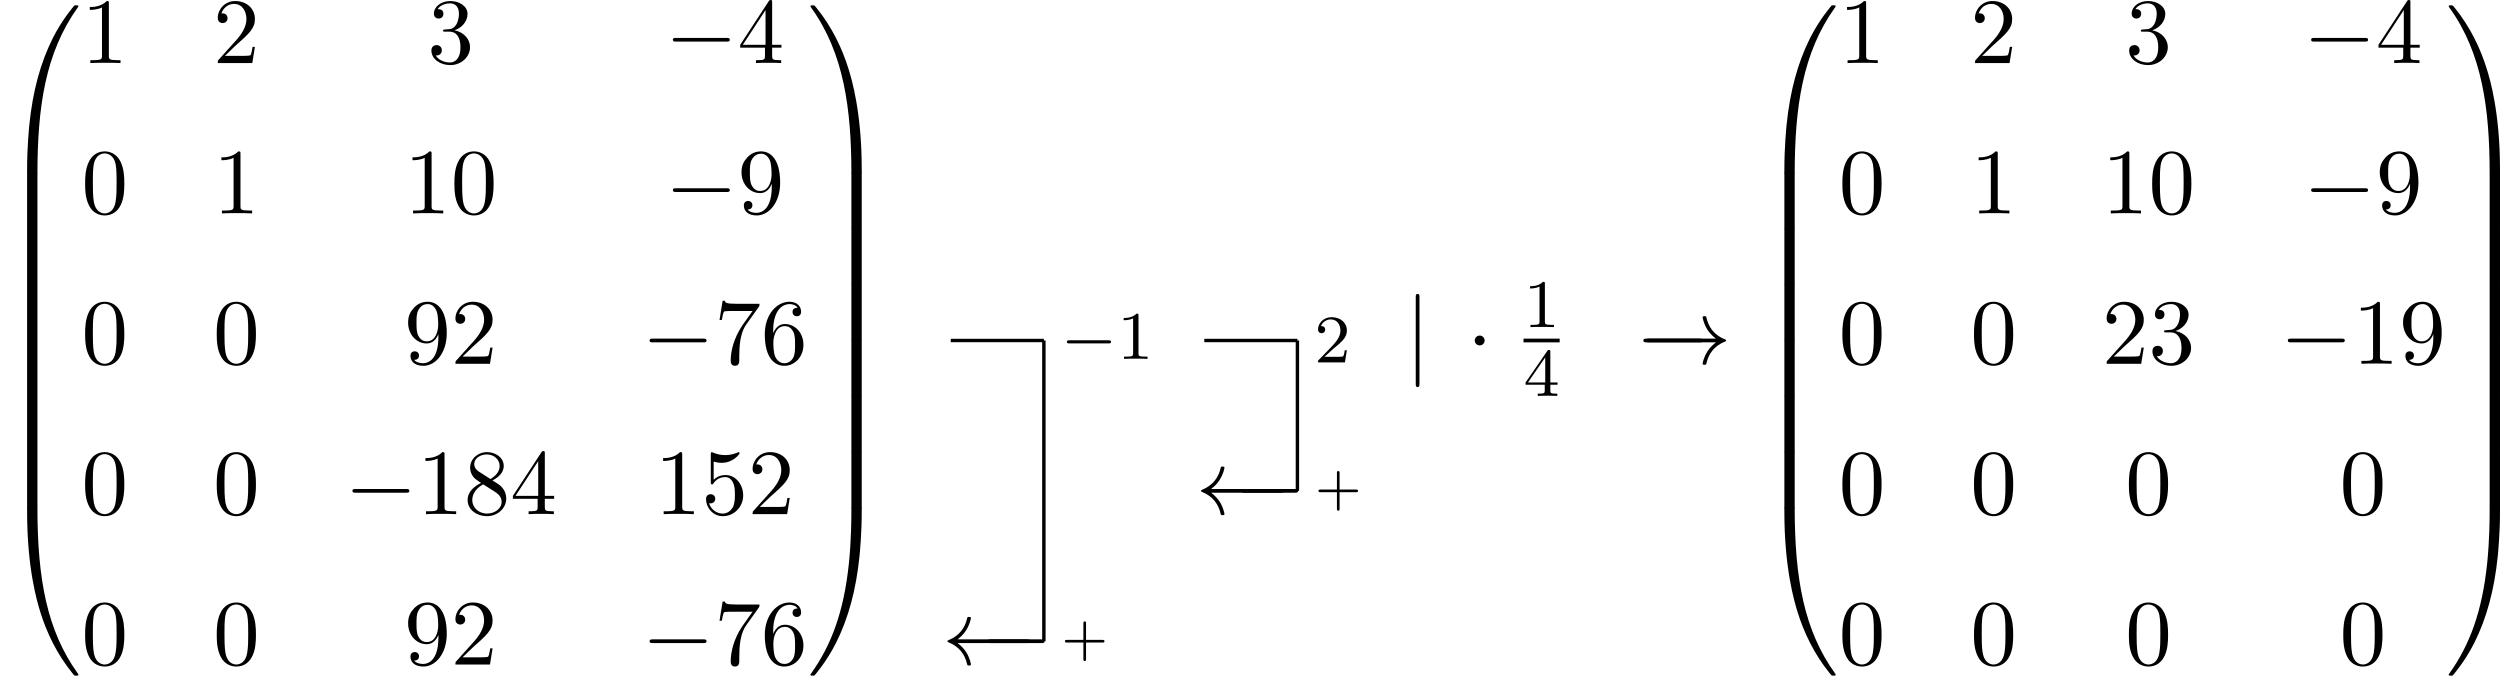<?xml version='1.0' encoding='UTF-8'?>
<!-- This file was generated by dvisvgm 2.13.3 -->
<svg version='1.1' xmlns='http://www.w3.org/2000/svg' xmlns:xlink='http://www.w3.org/1999/xlink' width='585.709pt' height='158.296pt' viewBox='178.608 978.94 585.709 158.296'>
<defs>
<path id='g5-43' d='M2.947-1.339H4.878C4.961-1.339 5.111-1.339 5.111-1.494S4.961-1.65 4.878-1.65H2.947V-3.587C2.947-3.67 2.947-3.82 2.792-3.82S2.636-3.67 2.636-3.587V-1.65H.705C.622-1.65 .472-1.65 .472-1.494S.622-1.339 .705-1.339H2.636V.598C2.636 .681 2.636 .831 2.792 .831S2.947 .681 2.947 .598V-1.339Z'/>
<path id='g6-49' d='M2.503-5.077C2.503-5.292 2.487-5.3 2.271-5.3C1.945-4.981 1.522-4.79 .765-4.79V-4.527C.98-4.527 1.411-4.527 1.873-4.742V-.654C1.873-.359 1.849-.263 1.092-.263H.813V0C1.14-.024 1.825-.024 2.184-.024S3.236-.024 3.563 0V-.263H3.284C2.527-.263 2.503-.359 2.503-.654V-5.077Z'/>
<path id='g6-50' d='M2.248-1.626C2.375-1.745 2.71-2.008 2.837-2.12C3.332-2.574 3.802-3.013 3.802-3.738C3.802-4.686 3.005-5.3 2.008-5.3C1.052-5.3 .422-4.575 .422-3.866C.422-3.475 .733-3.419 .845-3.419C1.012-3.419 1.259-3.539 1.259-3.842C1.259-4.256 .861-4.256 .765-4.256C.996-4.838 1.53-5.037 1.921-5.037C2.662-5.037 3.045-4.407 3.045-3.738C3.045-2.909 2.463-2.303 1.522-1.339L.518-.303C.422-.215 .422-.199 .422 0H3.571L3.802-1.427H3.555C3.531-1.267 3.467-.869 3.371-.717C3.324-.654 2.718-.654 2.59-.654H1.172L2.248-1.626Z'/>
<path id='g6-52' d='M3.14-5.157C3.14-5.316 3.14-5.38 2.973-5.38C2.869-5.38 2.861-5.372 2.782-5.26L.239-1.57V-1.307H2.487V-.646C2.487-.351 2.463-.263 1.849-.263H1.666V0C2.343-.024 2.359-.024 2.813-.024S3.284-.024 3.961 0V-.263H3.778C3.164-.263 3.14-.351 3.14-.646V-1.307H3.985V-1.57H3.14V-5.157ZM2.542-4.511V-1.57H.518L2.542-4.511Z'/>
<path id='g1-0' d='M5.571-1.809C5.699-1.809 5.874-1.809 5.874-1.993S5.699-2.176 5.571-2.176H1.004C.877-2.176 .701-2.176 .701-1.993S.877-1.809 1.004-1.809H5.571Z'/>
<path id='g2-0' d='M7.189-2.509C7.375-2.509 7.571-2.509 7.571-2.727S7.375-2.945 7.189-2.945H1.287C1.102-2.945 .905-2.945 .905-2.727S1.102-2.509 1.287-2.509H7.189Z'/>
<path id='g2-1' d='M2.095-2.727C2.095-3.044 1.833-3.305 1.516-3.305S.938-3.044 .938-2.727S1.2-2.149 1.516-2.149S2.095-2.411 2.095-2.727Z'/>
<path id='g2-32' d='M9.905-2.509C10.102-2.509 10.298-2.509 10.298-2.727S10.102-2.945 9.905-2.945H1.8C2.4-3.404 2.695-3.851 2.782-3.993C3.273-4.745 3.36-5.433 3.36-5.444C3.36-5.575 3.229-5.575 3.142-5.575C2.956-5.575 2.945-5.553 2.902-5.356C2.651-4.287 2.007-3.382 .775-2.869C.655-2.825 .611-2.804 .611-2.727S.665-2.629 .775-2.585C1.909-2.116 2.64-1.265 2.913-.044C2.945 .087 2.956 .12 3.142 .12C3.229 .12 3.36 .12 3.36-.011C3.36-.033 3.262-.72 2.804-1.451C2.585-1.778 2.269-2.16 1.8-2.509H9.905Z'/>
<path id='g2-33' d='M9.098-2.509C8.498-2.051 8.204-1.604 8.116-1.462C7.625-.709 7.538-.022 7.538-.011C7.538 .12 7.669 .12 7.756 .12C7.942 .12 7.953 .098 7.996-.098C8.247-1.167 8.891-2.084 10.124-2.585C10.255-2.629 10.287-2.651 10.287-2.727S10.222-2.836 10.2-2.847C9.72-3.033 8.4-3.578 7.985-5.411C7.953-5.542 7.942-5.575 7.756-5.575C7.669-5.575 7.538-5.575 7.538-5.444C7.538-5.422 7.636-4.735 8.095-4.004C8.313-3.676 8.629-3.295 9.098-2.945H.993C.796-2.945 .6-2.945 .6-2.727S.796-2.509 .993-2.509H9.098Z'/>
<path id='g2-106' d='M1.735-7.789C1.735-7.985 1.735-8.182 1.516-8.182S1.298-7.985 1.298-7.789V2.335C1.298 2.531 1.298 2.727 1.516 2.727S1.735 2.531 1.735 2.335V-7.789Z'/>
<path id='g8-48' d='M5.018-3.491C5.018-4.364 4.964-5.236 4.582-6.044C4.08-7.091 3.185-7.265 2.727-7.265C2.073-7.265 1.276-6.982 .829-5.967C.48-5.215 .425-4.364 .425-3.491C.425-2.673 .469-1.691 .916-.862C1.385 .022 2.182 .24 2.716 .24C3.305 .24 4.135 .011 4.615-1.025C4.964-1.778 5.018-2.629 5.018-3.491ZM2.716 0C2.291 0 1.647-.273 1.451-1.32C1.331-1.975 1.331-2.978 1.331-3.622C1.331-4.32 1.331-5.04 1.418-5.629C1.625-6.927 2.444-7.025 2.716-7.025C3.076-7.025 3.796-6.829 4.004-5.749C4.113-5.138 4.113-4.309 4.113-3.622C4.113-2.804 4.113-2.062 3.993-1.364C3.829-.327 3.207 0 2.716 0Z'/>
<path id='g8-49' d='M3.207-6.982C3.207-7.244 3.207-7.265 2.956-7.265C2.28-6.567 1.32-6.567 .971-6.567V-6.229C1.189-6.229 1.833-6.229 2.4-6.513V-.862C2.4-.469 2.367-.338 1.385-.338H1.036V0C1.418-.033 2.367-.033 2.804-.033S4.189-.033 4.571 0V-.338H4.222C3.24-.338 3.207-.458 3.207-.862V-6.982Z'/>
<path id='g8-50' d='M1.385-.84L2.542-1.964C4.244-3.469 4.898-4.058 4.898-5.149C4.898-6.393 3.916-7.265 2.585-7.265C1.353-7.265 .545-6.262 .545-5.291C.545-4.68 1.091-4.68 1.124-4.68C1.309-4.68 1.691-4.811 1.691-5.258C1.691-5.542 1.495-5.825 1.113-5.825C1.025-5.825 1.004-5.825 .971-5.815C1.222-6.524 1.811-6.927 2.444-6.927C3.436-6.927 3.905-6.044 3.905-5.149C3.905-4.276 3.36-3.415 2.76-2.738L.665-.404C.545-.284 .545-.262 .545 0H4.593L4.898-1.898H4.625C4.571-1.571 4.495-1.091 4.385-.927C4.309-.84 3.589-.84 3.349-.84H1.385Z'/>
<path id='g8-51' d='M3.164-3.84C4.058-4.135 4.691-4.898 4.691-5.76C4.691-6.655 3.731-7.265 2.684-7.265C1.582-7.265 .753-6.611 .753-5.782C.753-5.422 .993-5.215 1.309-5.215C1.647-5.215 1.865-5.455 1.865-5.771C1.865-6.316 1.353-6.316 1.189-6.316C1.527-6.851 2.247-6.993 2.64-6.993C3.087-6.993 3.687-6.753 3.687-5.771C3.687-5.64 3.665-5.007 3.382-4.527C3.055-4.004 2.684-3.971 2.411-3.96C2.324-3.949 2.062-3.927 1.985-3.927C1.898-3.916 1.822-3.905 1.822-3.796C1.822-3.676 1.898-3.676 2.084-3.676H2.564C3.458-3.676 3.862-2.935 3.862-1.865C3.862-.382 3.109-.065 2.629-.065C2.16-.065 1.342-.251 .96-.895C1.342-.84 1.68-1.08 1.68-1.495C1.68-1.887 1.385-2.105 1.069-2.105C.807-2.105 .458-1.953 .458-1.473C.458-.48 1.473 .24 2.662 .24C3.993 .24 4.985-.753 4.985-1.865C4.985-2.76 4.298-3.611 3.164-3.84Z'/>
<path id='g8-52' d='M3.207-1.8V-.851C3.207-.458 3.185-.338 2.378-.338H2.149V0C2.596-.033 3.164-.033 3.622-.033S4.658-.033 5.105 0V-.338H4.876C4.069-.338 4.047-.458 4.047-.851V-1.8H5.138V-2.138H4.047V-7.102C4.047-7.32 4.047-7.385 3.873-7.385C3.775-7.385 3.742-7.385 3.655-7.255L.305-2.138V-1.8H3.207ZM3.273-2.138H.611L3.273-6.207V-2.138Z'/>
<path id='g8-53' d='M4.898-2.193C4.898-3.491 4.004-4.582 2.825-4.582C2.302-4.582 1.833-4.407 1.44-4.025V-6.153C1.658-6.087 2.018-6.011 2.367-6.011C3.709-6.011 4.473-7.004 4.473-7.145C4.473-7.211 4.44-7.265 4.364-7.265C4.353-7.265 4.331-7.265 4.276-7.233C4.058-7.135 3.524-6.916 2.793-6.916C2.356-6.916 1.855-6.993 1.342-7.222C1.255-7.255 1.233-7.255 1.211-7.255C1.102-7.255 1.102-7.167 1.102-6.993V-3.764C1.102-3.567 1.102-3.48 1.255-3.48C1.331-3.48 1.353-3.513 1.396-3.578C1.516-3.753 1.92-4.342 2.804-4.342C3.371-4.342 3.644-3.84 3.731-3.644C3.905-3.24 3.927-2.815 3.927-2.269C3.927-1.887 3.927-1.233 3.665-.775C3.404-.349 3-.065 2.498-.065C1.702-.065 1.08-.644 .895-1.287C.927-1.276 .96-1.265 1.08-1.265C1.44-1.265 1.625-1.538 1.625-1.8S1.44-2.335 1.08-2.335C.927-2.335 .545-2.258 .545-1.756C.545-.818 1.298 .24 2.52 .24C3.785 .24 4.898-.807 4.898-2.193Z'/>
<path id='g8-54' d='M1.44-3.578V-3.84C1.44-6.6 2.793-6.993 3.349-6.993C3.611-6.993 4.069-6.927 4.309-6.556C4.145-6.556 3.709-6.556 3.709-6.065C3.709-5.727 3.971-5.564 4.211-5.564C4.385-5.564 4.713-5.662 4.713-6.087C4.713-6.742 4.233-7.265 3.327-7.265C1.931-7.265 .458-5.858 .458-3.447C.458-.535 1.724 .24 2.738 .24C3.949 .24 4.985-.785 4.985-2.225C4.985-3.611 4.015-4.658 2.804-4.658C2.062-4.658 1.658-4.102 1.44-3.578ZM2.738-.065C2.051-.065 1.724-.72 1.658-.884C1.462-1.396 1.462-2.269 1.462-2.465C1.462-3.316 1.811-4.407 2.793-4.407C2.967-4.407 3.469-4.407 3.807-3.731C4.004-3.327 4.004-2.771 4.004-2.236C4.004-1.713 4.004-1.167 3.818-.775C3.491-.12 2.989-.065 2.738-.065Z'/>
<path id='g8-55' d='M5.193-6.644C5.291-6.775 5.291-6.796 5.291-7.025H2.64C1.309-7.025 1.287-7.167 1.244-7.375H.971L.611-5.127H.884C.916-5.302 1.015-5.989 1.156-6.12C1.233-6.185 2.084-6.185 2.225-6.185H4.484C4.364-6.011 3.502-4.822 3.262-4.462C2.28-2.989 1.92-1.473 1.92-.36C1.92-.251 1.92 .24 2.422 .24S2.924-.251 2.924-.36V-.916C2.924-1.516 2.956-2.116 3.044-2.705C3.087-2.956 3.24-3.895 3.72-4.571L5.193-6.644Z'/>
<path id='g8-56' d='M1.778-4.985C1.276-5.313 1.233-5.684 1.233-5.869C1.233-6.535 1.942-6.993 2.716-6.993C3.513-6.993 4.211-6.425 4.211-5.64C4.211-5.018 3.785-4.495 3.131-4.113L1.778-4.985ZM3.371-3.949C4.156-4.353 4.691-4.92 4.691-5.64C4.691-6.644 3.72-7.265 2.727-7.265C1.636-7.265 .753-6.458 .753-5.444C.753-5.247 .775-4.756 1.233-4.244C1.353-4.113 1.756-3.84 2.029-3.655C1.396-3.338 .458-2.727 .458-1.647C.458-.491 1.571 .24 2.716 .24C3.949 .24 4.985-.665 4.985-1.833C4.985-2.225 4.865-2.716 4.451-3.175C4.244-3.404 4.069-3.513 3.371-3.949ZM2.28-3.491L3.622-2.64C3.927-2.433 4.44-2.105 4.44-1.44C4.44-.633 3.622-.065 2.727-.065C1.789-.065 1.004-.742 1.004-1.647C1.004-2.28 1.353-2.978 2.28-3.491Z'/>
<path id='g8-57' d='M4.004-3.469V-3.12C4.004-.567 2.869-.065 2.236-.065C2.051-.065 1.462-.087 1.167-.458C1.647-.458 1.735-.775 1.735-.96C1.735-1.298 1.473-1.462 1.233-1.462C1.058-1.462 .731-1.364 .731-.938C.731-.207 1.32 .24 2.247 .24C3.655 .24 4.985-1.244 4.985-3.589C4.985-6.524 3.731-7.265 2.76-7.265C2.16-7.265 1.625-7.069 1.156-6.578C.709-6.087 .458-5.629 .458-4.811C.458-3.447 1.418-2.378 2.64-2.378C3.305-2.378 3.753-2.836 4.004-3.469ZM2.651-2.629C2.476-2.629 1.975-2.629 1.636-3.316C1.44-3.72 1.44-4.265 1.44-4.8C1.44-5.389 1.44-5.902 1.669-6.305C1.964-6.851 2.378-6.993 2.76-6.993C3.262-6.993 3.622-6.622 3.807-6.131C3.938-5.782 3.982-5.095 3.982-4.593C3.982-3.687 3.611-2.629 2.651-2.629Z'/>
<path id='g0-48' d='M4.08 19.309C4.32 19.309 4.385 19.309 4.385 19.156C4.407 11.509 5.291 5.16 9.109-.175C9.185-.273 9.185-.295 9.185-.316C9.185-.425 9.109-.425 8.935-.425S8.738-.425 8.716-.404C8.673-.371 7.287 1.222 6.185 3.415C4.745 6.295 3.84 9.6 3.436 13.571C3.404 13.909 3.175 16.178 3.175 18.764V19.189C3.185 19.309 3.251 19.309 3.48 19.309H4.08Z'/>
<path id='g0-49' d='M6.36 18.764C6.36 12.098 5.171 8.193 4.833 7.091C4.091 4.669 2.88 2.116 1.058-.131C.895-.327 .851-.382 .807-.404C.785-.415 .775-.425 .6-.425C.436-.425 .349-.425 .349-.316C.349-.295 .349-.273 .491-.076C4.287 5.225 5.138 11.771 5.149 19.156C5.149 19.309 5.215 19.309 5.455 19.309H6.055C6.284 19.309 6.349 19.309 6.36 19.189V18.764Z'/>
<path id='g0-64' d='M3.48-.545C3.251-.545 3.185-.545 3.175-.425V0C3.175 6.665 4.364 10.571 4.702 11.673C5.444 14.095 6.655 16.647 8.476 18.895C8.64 19.091 8.684 19.145 8.727 19.167C8.749 19.178 8.76 19.189 8.935 19.189S9.185 19.189 9.185 19.08C9.185 19.058 9.185 19.036 9.12 18.938C5.487 13.898 4.396 7.833 4.385-.393C4.385-.545 4.32-.545 4.08-.545H3.48Z'/>
<path id='g0-65' d='M6.36-.425C6.349-.545 6.284-.545 6.055-.545H5.455C5.215-.545 5.149-.545 5.149-.393C5.149 .731 5.138 3.327 4.855 6.044C4.265 11.684 2.815 15.589 .425 18.938C.349 19.036 .349 19.058 .349 19.08C.349 19.189 .436 19.189 .6 19.189C.775 19.189 .796 19.189 .818 19.167C.862 19.135 2.247 17.542 3.349 15.349C4.789 12.469 5.695 9.164 6.098 5.193C6.131 4.855 6.36 2.585 6.36 0V-.425Z'/>
<path id='g0-66' d='M4.385 .185C4.385-.098 4.375-.109 4.08-.109H3.48C3.185-.109 3.175-.098 3.175 .185V6.36C3.175 6.644 3.185 6.655 3.48 6.655H4.08C4.375 6.655 4.385 6.644 4.385 6.36V.185Z'/>
<path id='g0-67' d='M6.36 .185C6.36-.098 6.349-.109 6.055-.109H5.455C5.16-.109 5.149-.098 5.149 .185V6.36C5.149 6.644 5.16 6.655 5.455 6.655H6.055C6.349 6.655 6.36 6.644 6.36 6.36V.185Z'/>
</defs>
<g id='page3' transform='matrix(2 0 0 2 0 0)'>
<use x='89.304' y='490.519' xlink:href='#g0-48'/>
<use x='89.304' y='509.72' xlink:href='#g0-66'/>
<use x='89.304' y='516.265' xlink:href='#g0-66'/>
<use x='89.304' y='522.811' xlink:href='#g0-66'/>
<use x='89.304' y='529.356' xlink:href='#g0-66'/>
<use x='89.304' y='535.902' xlink:href='#g0-66'/>
<use x='89.304' y='542.447' xlink:href='#g0-66'/>
<use x='89.304' y='549.429' xlink:href='#g0-64'/>
<use x='98.85' y='496.856' xlink:href='#g8-49'/>
<use x='114.267' y='496.856' xlink:href='#g8-50'/>
<use x='139.381' y='496.856' xlink:href='#g8-51'/>
<use x='167.222' y='496.856' xlink:href='#g2-0'/>
<use x='175.707' y='496.856' xlink:href='#g8-52'/>
<use x='98.85' y='514.469' xlink:href='#g8-48'/>
<use x='114.267' y='514.469' xlink:href='#g8-49'/>
<use x='136.654' y='514.469' xlink:href='#g8-49'/>
<use x='142.108' y='514.469' xlink:href='#g8-48'/>
<use x='167.222' y='514.469' xlink:href='#g2-0'/>
<use x='175.707' y='514.469' xlink:href='#g8-57'/>
<use x='98.85' y='532.083' xlink:href='#g8-48'/>
<use x='114.267' y='532.083' xlink:href='#g8-48'/>
<use x='136.654' y='532.083' xlink:href='#g8-57'/>
<use x='142.108' y='532.083' xlink:href='#g8-50'/>
<use x='164.495' y='532.083' xlink:href='#g2-0'/>
<use x='172.98' y='532.083' xlink:href='#g8-55'/>
<use x='178.435' y='532.083' xlink:href='#g8-54'/>
<use x='98.85' y='549.697' xlink:href='#g8-48'/>
<use x='114.267' y='549.697' xlink:href='#g8-48'/>
<use x='129.684' y='549.697' xlink:href='#g2-0'/>
<use x='138.169' y='549.697' xlink:href='#g8-49'/>
<use x='143.623' y='549.697' xlink:href='#g8-56'/>
<use x='149.078' y='549.697' xlink:href='#g8-52'/>
<use x='166.01' y='549.697' xlink:href='#g8-49'/>
<use x='171.465' y='549.697' xlink:href='#g8-53'/>
<use x='176.919' y='549.697' xlink:href='#g8-50'/>
<use x='98.85' y='567.311' xlink:href='#g8-48'/>
<use x='114.267' y='567.311' xlink:href='#g8-48'/>
<use x='136.654' y='567.311' xlink:href='#g8-57'/>
<use x='142.108' y='567.311' xlink:href='#g8-50'/>
<use x='164.495' y='567.311' xlink:href='#g2-0'/>
<use x='172.98' y='567.311' xlink:href='#g8-55'/>
<use x='178.435' y='567.311' xlink:href='#g8-54'/>
<use x='183.889' y='490.519' xlink:href='#g0-49'/>
<use x='183.889' y='509.72' xlink:href='#g0-67'/>
<use x='183.889' y='516.265' xlink:href='#g0-67'/>
<use x='183.889' y='522.811' xlink:href='#g0-67'/>
<use x='183.889' y='529.356' xlink:href='#g0-67'/>
<use x='183.889' y='535.902' xlink:href='#g0-67'/>
<use x='183.889' y='542.447' xlink:href='#g0-67'/>
<use x='183.889' y='549.429' xlink:href='#g0-65'/>
<rect x='200.676' y='529.157' height='.399' width='10.909'/>
<use x='199.68' y='567.311' xlink:href='#g2-32'/>
<use x='204.097' y='567.311' xlink:href='#g2-0'/>
<rect x='211.386' y='529.356' height='35.228' width='.399'/>
<use x='213.578' y='531.509' xlink:href='#g1-0'/>
<use x='220.165' y='531.509' xlink:href='#g6-49'/>
<use x='213.578' y='566.079' xlink:href='#g5-43'/>
<rect x='230.376' y='529.157' height='.399' width='10.909'/>
<use x='229.38' y='549.697' xlink:href='#g2-32'/>
<use x='233.797' y='549.697' xlink:href='#g2-0'/>
<rect x='241.086' y='529.356' height='17.614' width='.399'/>
<use x='243.278' y='531.924' xlink:href='#g6-50'/>
<use x='243.278' y='548.465' xlink:href='#g5-43'/>
<use x='253.849' y='532.083' xlink:href='#g2-106'/>
<use x='261.122' y='532.083' xlink:href='#g2-1'/>
<use x='267.772' y='527.788' xlink:href='#g6-49'/>
<rect x='267.772' y='529.138' height='.436' width='4.234'/>
<use x='267.772' y='535.845' xlink:href='#g6-52'/>
<use x='281.213' y='532.083' xlink:href='#g2-0'/>
<use x='281.213' y='532.083' xlink:href='#g2-33'/>
<use x='295.153' y='490.519' xlink:href='#g0-48'/>
<use x='295.153' y='509.72' xlink:href='#g0-66'/>
<use x='295.153' y='516.265' xlink:href='#g0-66'/>
<use x='295.153' y='522.811' xlink:href='#g0-66'/>
<use x='295.153' y='529.356' xlink:href='#g0-66'/>
<use x='295.153' y='535.902' xlink:href='#g0-66'/>
<use x='295.153' y='542.447' xlink:href='#g0-66'/>
<use x='295.153' y='549.429' xlink:href='#g0-64'/>
<use x='304.698' y='496.856' xlink:href='#g8-49'/>
<use x='320.115' y='496.856' xlink:href='#g8-50'/>
<use x='338.26' y='496.856' xlink:href='#g8-51'/>
<use x='359.132' y='496.856' xlink:href='#g2-0'/>
<use x='367.617' y='496.856' xlink:href='#g8-52'/>
<use x='304.698' y='514.469' xlink:href='#g8-48'/>
<use x='320.115' y='514.469' xlink:href='#g8-49'/>
<use x='335.533' y='514.469' xlink:href='#g8-49'/>
<use x='340.987' y='514.469' xlink:href='#g8-48'/>
<use x='359.132' y='514.469' xlink:href='#g2-0'/>
<use x='367.617' y='514.469' xlink:href='#g8-57'/>
<use x='304.698' y='532.083' xlink:href='#g8-48'/>
<use x='320.115' y='532.083' xlink:href='#g8-48'/>
<use x='335.533' y='532.083' xlink:href='#g8-50'/>
<use x='340.987' y='532.083' xlink:href='#g8-51'/>
<use x='356.404' y='532.083' xlink:href='#g2-0'/>
<use x='364.889' y='532.083' xlink:href='#g8-49'/>
<use x='370.344' y='532.083' xlink:href='#g8-57'/>
<use x='304.698' y='549.697' xlink:href='#g8-48'/>
<use x='320.115' y='549.697' xlink:href='#g8-48'/>
<use x='338.26' y='549.697' xlink:href='#g8-48'/>
<use x='363.374' y='549.697' xlink:href='#g8-48'/>
<use x='304.698' y='567.311' xlink:href='#g8-48'/>
<use x='320.115' y='567.311' xlink:href='#g8-48'/>
<use x='338.26' y='567.311' xlink:href='#g8-48'/>
<use x='363.374' y='567.311' xlink:href='#g8-48'/>
<use x='375.798' y='490.519' xlink:href='#g0-49'/>
<use x='375.798' y='509.72' xlink:href='#g0-67'/>
<use x='375.798' y='516.265' xlink:href='#g0-67'/>
<use x='375.798' y='522.811' xlink:href='#g0-67'/>
<use x='375.798' y='529.356' xlink:href='#g0-67'/>
<use x='375.798' y='535.902' xlink:href='#g0-67'/>
<use x='375.798' y='542.447' xlink:href='#g0-67'/>
<use x='375.798' y='549.429' xlink:href='#g0-65'/>
</g>
</svg>